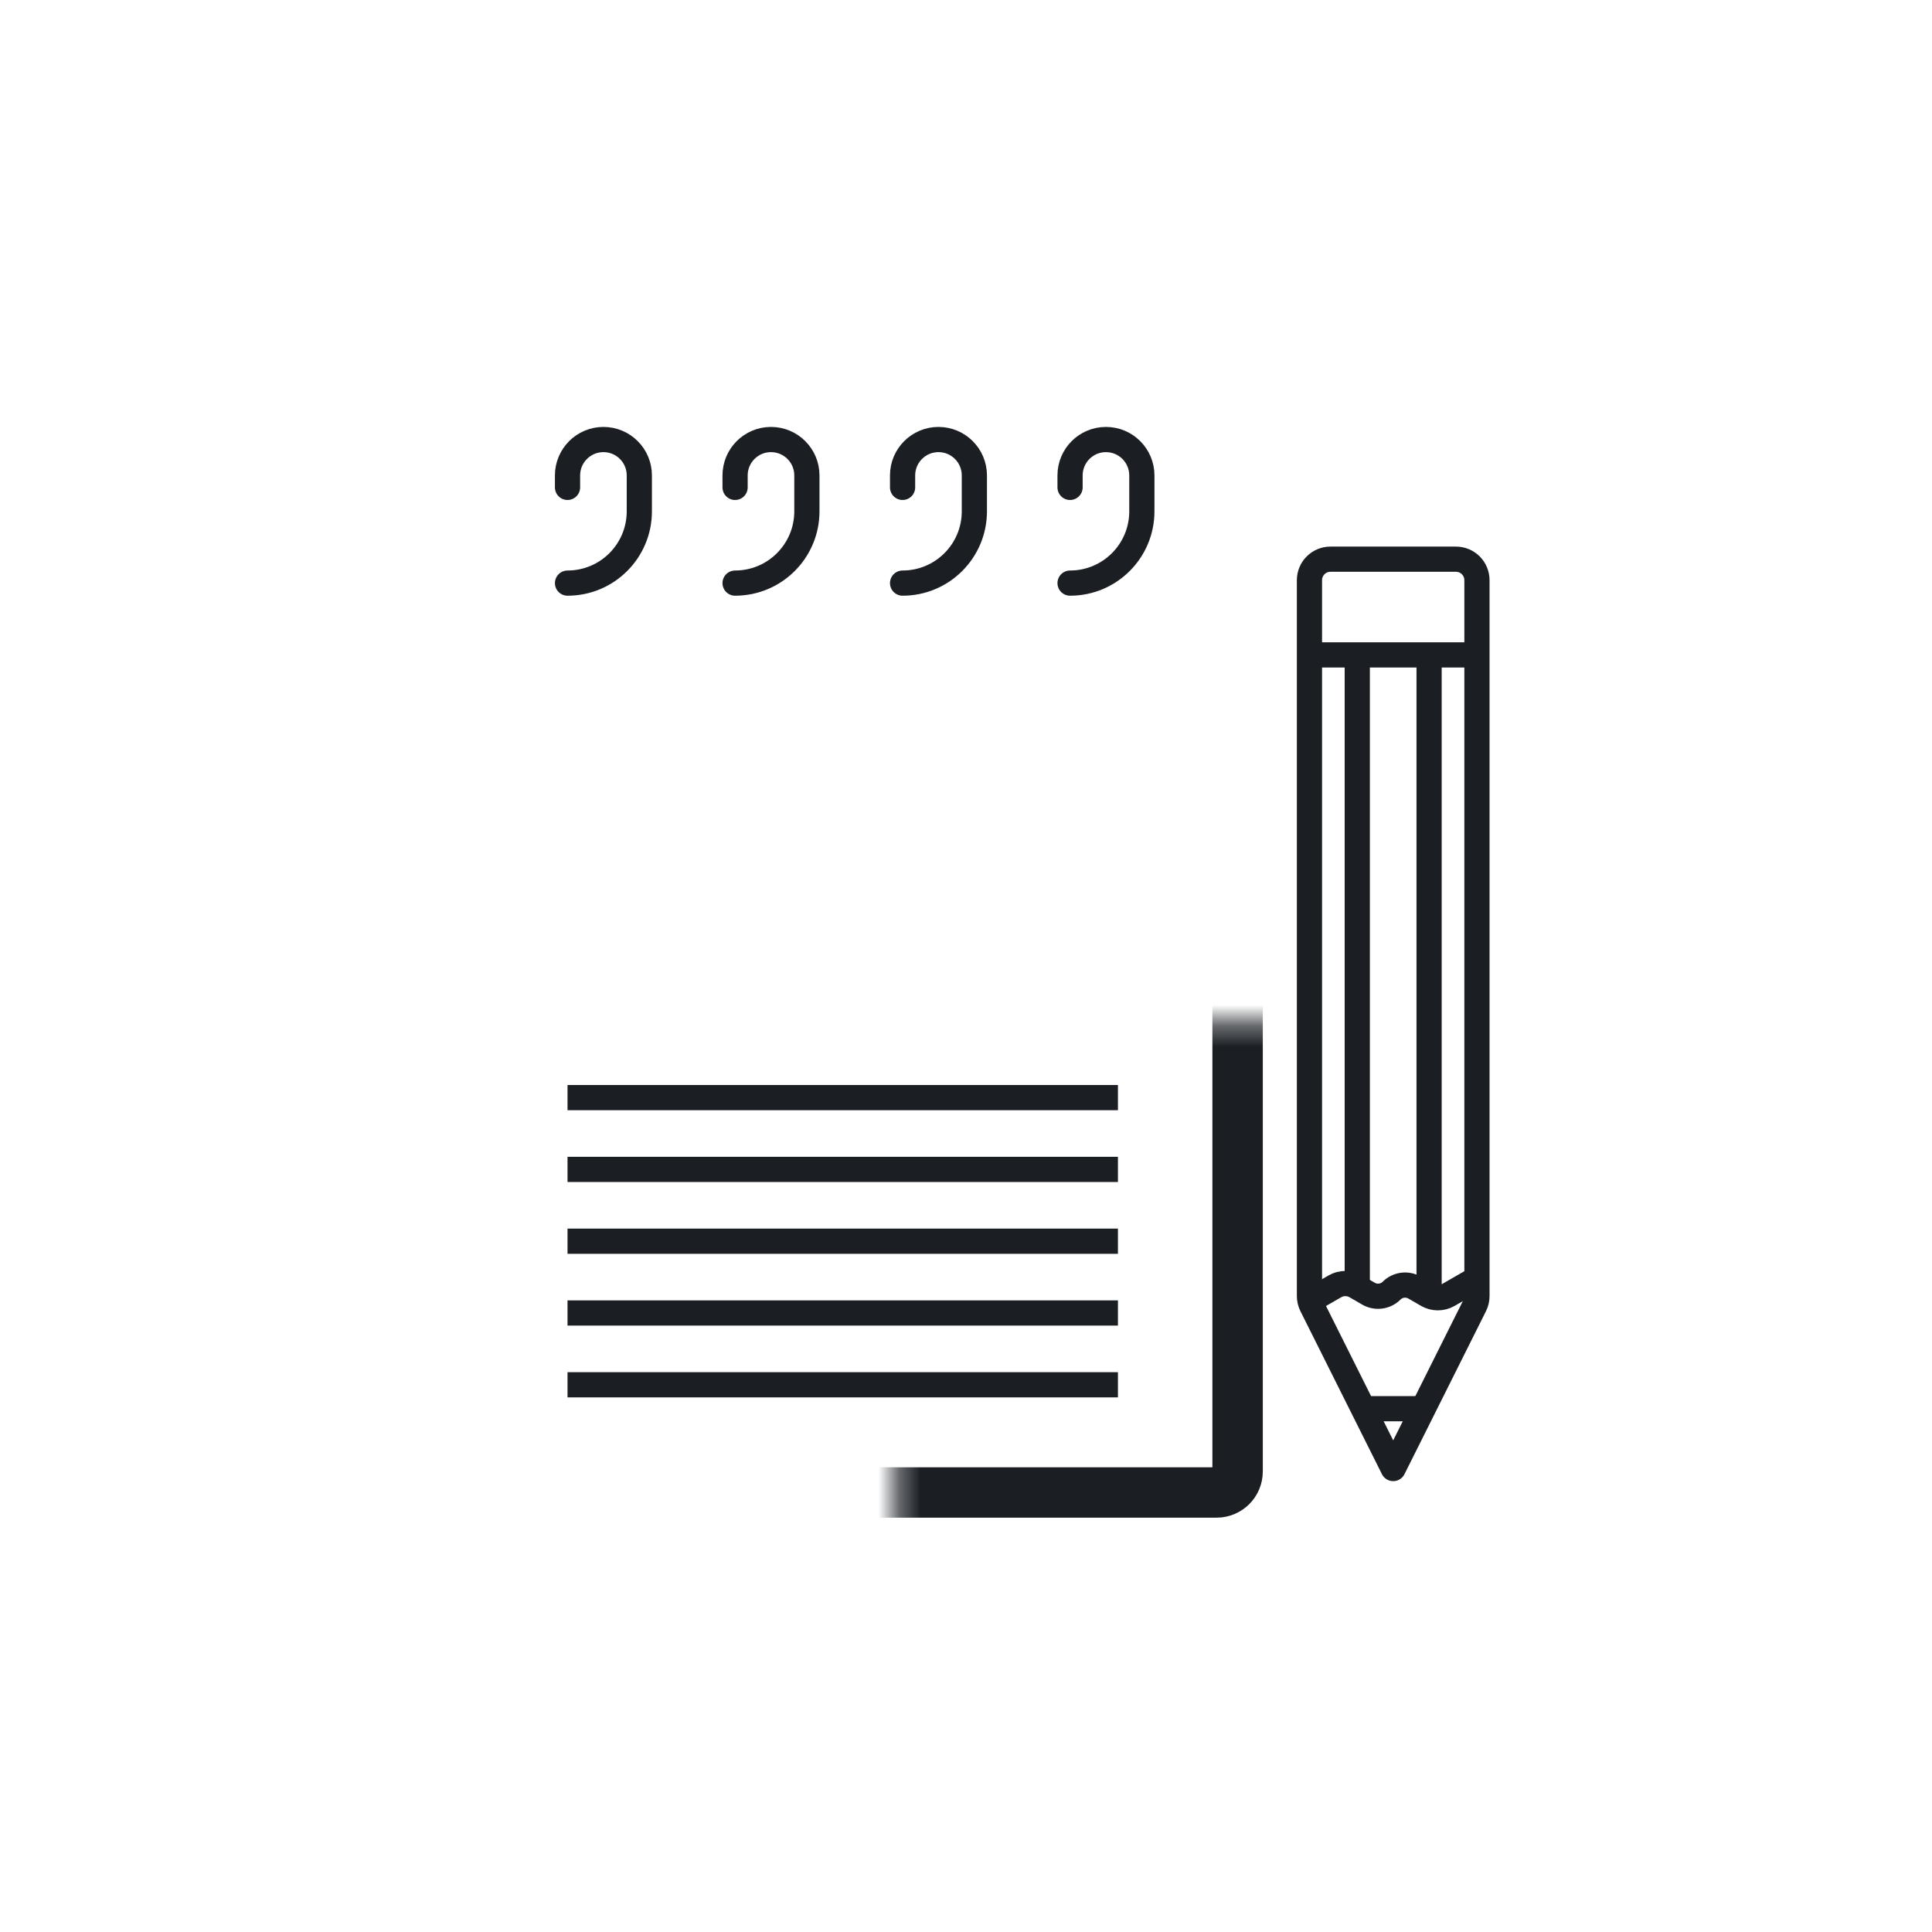 <svg width="92" height="92" viewBox="0 0 92 92" fill="none" xmlns="http://www.w3.org/2000/svg">
<path d="M27.025 27.767V27.767C28.913 27.767 30.444 26.237 30.444 24.349V22.64C30.444 21.695 29.679 20.93 28.735 20.93V20.93C27.791 20.93 27.025 21.695 27.025 22.64V23.209" stroke="#1B1F24" stroke-width="1.2" stroke-linecap="round"/>
<path d="M35.004 27.767V27.767C36.892 27.767 38.423 26.237 38.423 24.349V22.64C38.423 21.695 37.658 20.93 36.714 20.93V20.93C35.77 20.93 35.004 21.695 35.004 22.64V23.209" stroke="#1B1F24" stroke-width="1.2" stroke-linecap="round"/>
<path d="M42.98 27.767V27.767C44.867 27.767 46.398 26.237 46.398 24.349V22.64C46.398 21.695 45.633 20.93 44.689 20.93V20.93C43.745 20.93 42.98 21.695 42.98 22.64V23.209" stroke="#1B1F24" stroke-width="1.2" stroke-linecap="round"/>
<path d="M50.955 27.767V27.767C52.843 27.767 54.374 26.237 54.374 24.349V22.64C54.374 21.695 53.608 20.93 52.664 20.93V20.93C51.72 20.93 50.955 21.695 50.955 22.64V23.209" stroke="#1B1F24" stroke-width="1.2" stroke-linecap="round"/>
<mask id="path-5-inside-1_1684_29060" fill="white">
<rect x="21.328" y="24.349" width="37.605" height="46.721" rx="1"/>
</mask>
<rect x="21.328" y="24.349" width="37.605" height="46.721" rx="1" stroke="#1B1F24" stroke-width="2.4" mask="url(#path-5-inside-1_1684_29060)"/>
<mask id="path-6-inside-2_1684_29060" fill="white">
<rect x="27.025" y="32.326" width="11.395" height="9.116" rx="1"/>
</mask>
<rect x="27.025" y="32.326" width="11.395" height="9.116" rx="1" stroke="#1B1F24" stroke-width="2.4" mask="url(#path-6-inside-2_1684_29060)"/>
<mask id="path-7-inside-3_1684_29060" fill="white">
<rect x="27.025" y="43.721" width="26.209" height="5.698" rx="1"/>
</mask>
<rect x="27.025" y="43.721" width="26.209" height="5.698" rx="1" stroke="#1B1F24" stroke-width="2.4" mask="url(#path-7-inside-3_1684_29060)"/>
<path d="M27.025 52.267H53.235" stroke="#1B1F24" stroke-width="1.2"/>
<path d="M27.025 55.686H53.235" stroke="#1B1F24" stroke-width="1.2"/>
<path d="M27.025 59.105H53.235" stroke="#1B1F24" stroke-width="1.2"/>
<path d="M27.025 62.523H53.235" stroke="#1B1F24" stroke-width="1.2"/>
<path d="M27.025 65.942H53.235" stroke="#1B1F24" stroke-width="1.2"/>
<path d="M62.355 27.628V61.717C62.355 61.873 62.391 62.026 62.46 62.165L66.343 69.93L70.226 62.165C70.295 62.026 70.331 61.873 70.331 61.717V27.628C70.331 27.076 69.883 26.628 69.331 26.628H63.355C62.802 26.628 62.355 27.076 62.355 27.628Z" stroke="#1B1F24" stroke-width="1.2" stroke-linejoin="round"/>
<path d="M62.355 31.186H70.331" stroke="#1B1F24" stroke-width="1.2"/>
<path d="M64.632 67.081H67.481" stroke="#1B1F24" stroke-width="1.2"/>
<path d="M62.355 61.953L63.564 61.255C63.873 61.077 64.254 61.077 64.564 61.255L65.169 61.605C65.525 61.81 65.975 61.751 66.266 61.46V61.46C66.558 61.169 67.008 61.11 67.364 61.316L67.969 61.665C68.279 61.843 68.66 61.843 68.969 61.665L70.179 60.967" stroke="#1B1F24" stroke-width="1.2"/>
<path d="M64.632 31.186L64.632 61.384" stroke="#1B1F24" stroke-width="1.2"/>
<path d="M68.052 31.186V61.953" stroke="#1B1F24" stroke-width="1.2"/>
</svg>
